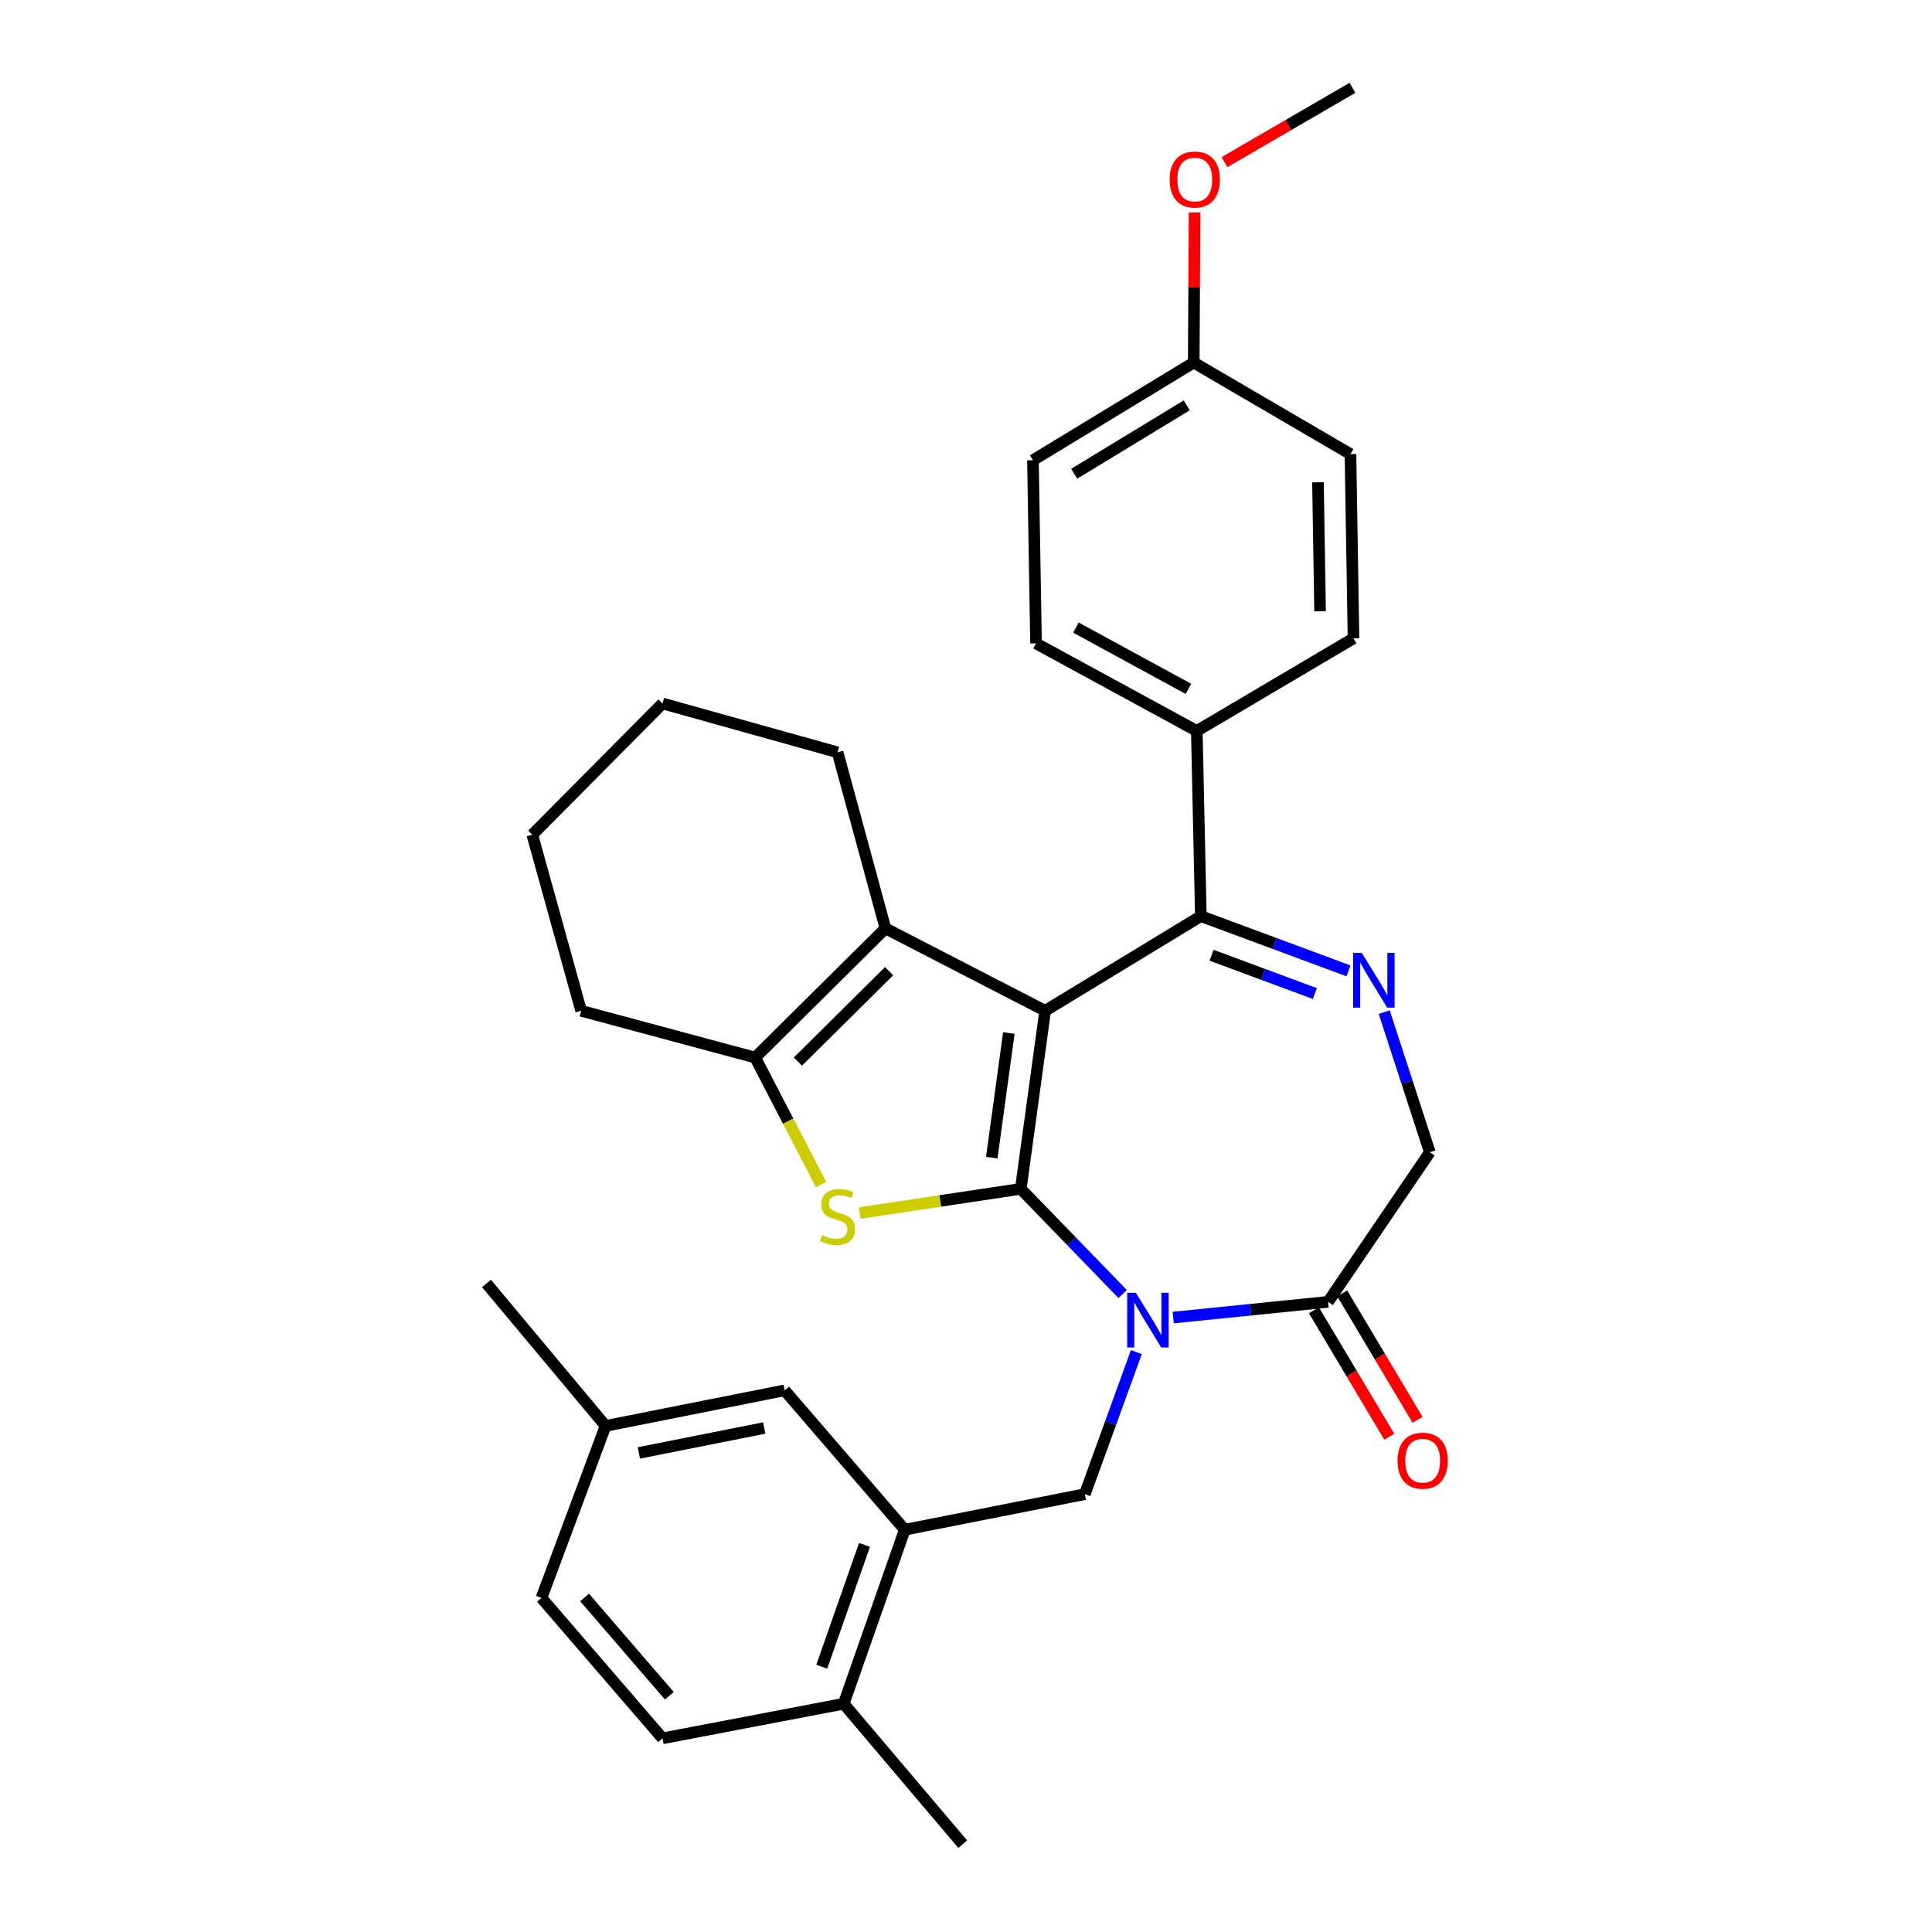 <?xml version='1.0' encoding='iso-8859-1'?>
<svg version='1.1' baseProfile='full'
              xmlns='http://www.w3.org/2000/svg'
                      xmlns:rdkit='http://www.rdkit.org/xml'
                      xmlns:xlink='http://www.w3.org/1999/xlink'
                  xml:space='preserve'
width='1000px' height='1000px' viewBox='0 0 1000 1000'>
<!-- END OF HEADER -->
<rect style='opacity:1.0;fill:#FFFFFF;stroke:none' width='1000' height='1000' x='0' y='0'> </rect>
<path class='bond-0' d='M 528.348,615.352 L 540.972,523.182' style='fill:none;fill-rule:evenodd;stroke:#000000;stroke-width:6px;stroke-linecap:butt;stroke-linejoin:miter;stroke-opacity:1' />
<path class='bond-0' d='M 513.339,599.211 L 522.176,534.693' style='fill:none;fill-rule:evenodd;stroke:#000000;stroke-width:6px;stroke-linecap:butt;stroke-linejoin:miter;stroke-opacity:1' />
<path class='bond-1' d='M 528.348,615.352 L 554.706,642.56' style='fill:none;fill-rule:evenodd;stroke:#000000;stroke-width:6px;stroke-linecap:butt;stroke-linejoin:miter;stroke-opacity:1' />
<path class='bond-1' d='M 554.706,642.56 L 581.065,669.769' style='fill:none;fill-rule:evenodd;stroke:#0000FF;stroke-width:6px;stroke-linecap:butt;stroke-linejoin:miter;stroke-opacity:1' />
<path class='bond-2' d='M 528.348,615.352 L 486.675,621.604' style='fill:none;fill-rule:evenodd;stroke:#000000;stroke-width:6px;stroke-linecap:butt;stroke-linejoin:miter;stroke-opacity:1' />
<path class='bond-2' d='M 486.675,621.604 L 445.001,627.856' style='fill:none;fill-rule:evenodd;stroke:#CCCC00;stroke-width:6px;stroke-linecap:butt;stroke-linejoin:miter;stroke-opacity:1' />
<path class='bond-3' d='M 540.972,523.182 L 621.56,474.193' style='fill:none;fill-rule:evenodd;stroke:#000000;stroke-width:6px;stroke-linecap:butt;stroke-linejoin:miter;stroke-opacity:1' />
<path class='bond-4' d='M 540.972,523.182 L 458.299,480.524' style='fill:none;fill-rule:evenodd;stroke:#000000;stroke-width:6px;stroke-linecap:butt;stroke-linejoin:miter;stroke-opacity:1' />
<path class='bond-7' d='M 607.253,681.97 L 647.331,677.904' style='fill:none;fill-rule:evenodd;stroke:#0000FF;stroke-width:6px;stroke-linecap:butt;stroke-linejoin:miter;stroke-opacity:1' />
<path class='bond-7' d='M 647.331,677.904 L 687.41,673.838' style='fill:none;fill-rule:evenodd;stroke:#000000;stroke-width:6px;stroke-linecap:butt;stroke-linejoin:miter;stroke-opacity:1' />
<path class='bond-8' d='M 588.167,699.852 L 574.838,736.612' style='fill:none;fill-rule:evenodd;stroke:#0000FF;stroke-width:6px;stroke-linecap:butt;stroke-linejoin:miter;stroke-opacity:1' />
<path class='bond-8' d='M 574.838,736.612 L 561.51,773.372' style='fill:none;fill-rule:evenodd;stroke:#000000;stroke-width:6px;stroke-linecap:butt;stroke-linejoin:miter;stroke-opacity:1' />
<path class='bond-6' d='M 424.995,613.143 L 407.935,580.27' style='fill:none;fill-rule:evenodd;stroke:#CCCC00;stroke-width:6px;stroke-linecap:butt;stroke-linejoin:miter;stroke-opacity:1' />
<path class='bond-6' d='M 407.935,580.27 L 390.875,547.397' style='fill:none;fill-rule:evenodd;stroke:#000000;stroke-width:6px;stroke-linecap:butt;stroke-linejoin:miter;stroke-opacity:1' />
<path class='bond-5' d='M 621.56,474.193 L 659.768,488.355' style='fill:none;fill-rule:evenodd;stroke:#000000;stroke-width:6px;stroke-linecap:butt;stroke-linejoin:miter;stroke-opacity:1' />
<path class='bond-5' d='M 659.768,488.355 L 697.977,502.517' style='fill:none;fill-rule:evenodd;stroke:#0000FF;stroke-width:6px;stroke-linecap:butt;stroke-linejoin:miter;stroke-opacity:1' />
<path class='bond-5' d='M 627.093,494.437 L 653.839,504.351' style='fill:none;fill-rule:evenodd;stroke:#000000;stroke-width:6px;stroke-linecap:butt;stroke-linejoin:miter;stroke-opacity:1' />
<path class='bond-5' d='M 653.839,504.351 L 680.585,514.265' style='fill:none;fill-rule:evenodd;stroke:#0000FF;stroke-width:6px;stroke-linecap:butt;stroke-linejoin:miter;stroke-opacity:1' />
<path class='bond-11' d='M 621.56,474.193 L 619.456,378.336' style='fill:none;fill-rule:evenodd;stroke:#000000;stroke-width:6px;stroke-linecap:butt;stroke-linejoin:miter;stroke-opacity:1' />
<path class='bond-20' d='M 458.299,480.524 L 433.524,389.406' style='fill:none;fill-rule:evenodd;stroke:#000000;stroke-width:6px;stroke-linecap:butt;stroke-linejoin:miter;stroke-opacity:1' />
<path class='bond-31' d='M 458.299,480.524 L 390.875,547.397' style='fill:none;fill-rule:evenodd;stroke:#000000;stroke-width:6px;stroke-linecap:butt;stroke-linejoin:miter;stroke-opacity:1' />
<path class='bond-31' d='M 460.199,502.667 L 413.002,549.479' style='fill:none;fill-rule:evenodd;stroke:#000000;stroke-width:6px;stroke-linecap:butt;stroke-linejoin:miter;stroke-opacity:1' />
<path class='bond-32' d='M 716.475,523.883 L 728.276,560.14' style='fill:none;fill-rule:evenodd;stroke:#0000FF;stroke-width:6px;stroke-linecap:butt;stroke-linejoin:miter;stroke-opacity:1' />
<path class='bond-32' d='M 728.276,560.14 L 740.077,596.397' style='fill:none;fill-rule:evenodd;stroke:#000000;stroke-width:6px;stroke-linecap:butt;stroke-linejoin:miter;stroke-opacity:1' />
<path class='bond-24' d='M 390.875,547.397 L 300.8,523.182' style='fill:none;fill-rule:evenodd;stroke:#000000;stroke-width:6px;stroke-linecap:butt;stroke-linejoin:miter;stroke-opacity:1' />
<path class='bond-10' d='M 687.41,673.838 L 740.077,596.397' style='fill:none;fill-rule:evenodd;stroke:#000000;stroke-width:6px;stroke-linecap:butt;stroke-linejoin:miter;stroke-opacity:1' />
<path class='bond-14' d='M 680.083,678.205 L 699.584,710.921' style='fill:none;fill-rule:evenodd;stroke:#000000;stroke-width:6px;stroke-linecap:butt;stroke-linejoin:miter;stroke-opacity:1' />
<path class='bond-14' d='M 699.584,710.921 L 719.084,743.637' style='fill:none;fill-rule:evenodd;stroke:#FF0000;stroke-width:6px;stroke-linecap:butt;stroke-linejoin:miter;stroke-opacity:1' />
<path class='bond-14' d='M 694.737,669.471 L 714.238,702.187' style='fill:none;fill-rule:evenodd;stroke:#000000;stroke-width:6px;stroke-linecap:butt;stroke-linejoin:miter;stroke-opacity:1' />
<path class='bond-14' d='M 714.238,702.187 L 733.738,734.902' style='fill:none;fill-rule:evenodd;stroke:#FF0000;stroke-width:6px;stroke-linecap:butt;stroke-linejoin:miter;stroke-opacity:1' />
<path class='bond-9' d='M 561.51,773.372 L 468.298,791.787' style='fill:none;fill-rule:evenodd;stroke:#000000;stroke-width:6px;stroke-linecap:butt;stroke-linejoin:miter;stroke-opacity:1' />
<path class='bond-12' d='M 468.298,791.787 L 436.699,881.852' style='fill:none;fill-rule:evenodd;stroke:#000000;stroke-width:6px;stroke-linecap:butt;stroke-linejoin:miter;stroke-opacity:1' />
<path class='bond-12' d='M 447.46,799.649 L 425.341,862.695' style='fill:none;fill-rule:evenodd;stroke:#000000;stroke-width:6px;stroke-linecap:butt;stroke-linejoin:miter;stroke-opacity:1' />
<path class='bond-13' d='M 468.298,791.787 L 406.125,719.643' style='fill:none;fill-rule:evenodd;stroke:#000000;stroke-width:6px;stroke-linecap:butt;stroke-linejoin:miter;stroke-opacity:1' />
<path class='bond-15' d='M 619.456,378.336 L 536.243,333.024' style='fill:none;fill-rule:evenodd;stroke:#000000;stroke-width:6px;stroke-linecap:butt;stroke-linejoin:miter;stroke-opacity:1' />
<path class='bond-15' d='M 615.132,356.557 L 556.883,324.838' style='fill:none;fill-rule:evenodd;stroke:#000000;stroke-width:6px;stroke-linecap:butt;stroke-linejoin:miter;stroke-opacity:1' />
<path class='bond-16' d='M 619.456,378.336 L 700.565,330.408' style='fill:none;fill-rule:evenodd;stroke:#000000;stroke-width:6px;stroke-linecap:butt;stroke-linejoin:miter;stroke-opacity:1' />
<path class='bond-17' d='M 436.699,881.852 L 342.928,899.765' style='fill:none;fill-rule:evenodd;stroke:#000000;stroke-width:6px;stroke-linecap:butt;stroke-linejoin:miter;stroke-opacity:1' />
<path class='bond-26' d='M 436.699,881.852 L 498.313,954.545' style='fill:none;fill-rule:evenodd;stroke:#000000;stroke-width:6px;stroke-linecap:butt;stroke-linejoin:miter;stroke-opacity:1' />
<path class='bond-18' d='M 406.125,719.643 L 313.453,738.058' style='fill:none;fill-rule:evenodd;stroke:#000000;stroke-width:6px;stroke-linecap:butt;stroke-linejoin:miter;stroke-opacity:1' />
<path class='bond-18' d='M 395.549,739.138 L 330.678,752.029' style='fill:none;fill-rule:evenodd;stroke:#000000;stroke-width:6px;stroke-linecap:butt;stroke-linejoin:miter;stroke-opacity:1' />
<path class='bond-22' d='M 536.243,333.024 L 534.65,238.219' style='fill:none;fill-rule:evenodd;stroke:#000000;stroke-width:6px;stroke-linecap:butt;stroke-linejoin:miter;stroke-opacity:1' />
<path class='bond-23' d='M 700.565,330.408 L 699.001,235.054' style='fill:none;fill-rule:evenodd;stroke:#000000;stroke-width:6px;stroke-linecap:butt;stroke-linejoin:miter;stroke-opacity:1' />
<path class='bond-23' d='M 683.273,316.385 L 682.178,249.637' style='fill:none;fill-rule:evenodd;stroke:#000000;stroke-width:6px;stroke-linecap:butt;stroke-linejoin:miter;stroke-opacity:1' />
<path class='bond-35' d='M 342.928,899.765 L 280.262,827.091' style='fill:none;fill-rule:evenodd;stroke:#000000;stroke-width:6px;stroke-linecap:butt;stroke-linejoin:miter;stroke-opacity:1' />
<path class='bond-35' d='M 346.448,877.723 L 302.582,826.851' style='fill:none;fill-rule:evenodd;stroke:#000000;stroke-width:6px;stroke-linecap:butt;stroke-linejoin:miter;stroke-opacity:1' />
<path class='bond-21' d='M 313.453,738.058 L 280.262,827.091' style='fill:none;fill-rule:evenodd;stroke:#000000;stroke-width:6px;stroke-linecap:butt;stroke-linejoin:miter;stroke-opacity:1' />
<path class='bond-27' d='M 313.453,738.058 L 251.81,664.323' style='fill:none;fill-rule:evenodd;stroke:#000000;stroke-width:6px;stroke-linecap:butt;stroke-linejoin:miter;stroke-opacity:1' />
<path class='bond-19' d='M 617.873,187.656 L 699.001,235.054' style='fill:none;fill-rule:evenodd;stroke:#000000;stroke-width:6px;stroke-linecap:butt;stroke-linejoin:miter;stroke-opacity:1' />
<path class='bond-25' d='M 617.873,187.656 L 618.094,148.819' style='fill:none;fill-rule:evenodd;stroke:#000000;stroke-width:6px;stroke-linecap:butt;stroke-linejoin:miter;stroke-opacity:1' />
<path class='bond-25' d='M 618.094,148.819 L 618.316,109.982' style='fill:none;fill-rule:evenodd;stroke:#FF0000;stroke-width:6px;stroke-linecap:butt;stroke-linejoin:miter;stroke-opacity:1' />
<path class='bond-34' d='M 617.873,187.656 L 534.65,238.219' style='fill:none;fill-rule:evenodd;stroke:#000000;stroke-width:6px;stroke-linecap:butt;stroke-linejoin:miter;stroke-opacity:1' />
<path class='bond-34' d='M 614.248,209.821 L 555.992,245.215' style='fill:none;fill-rule:evenodd;stroke:#000000;stroke-width:6px;stroke-linecap:butt;stroke-linejoin:miter;stroke-opacity:1' />
<path class='bond-29' d='M 433.524,389.406 L 342.928,364.12' style='fill:none;fill-rule:evenodd;stroke:#000000;stroke-width:6px;stroke-linecap:butt;stroke-linejoin:miter;stroke-opacity:1' />
<path class='bond-30' d='M 300.8,523.182 L 275.514,432.055' style='fill:none;fill-rule:evenodd;stroke:#000000;stroke-width:6px;stroke-linecap:butt;stroke-linejoin:miter;stroke-opacity:1' />
<path class='bond-28' d='M 633.773,83.933 L 666.904,64.694' style='fill:none;fill-rule:evenodd;stroke:#FF0000;stroke-width:6px;stroke-linecap:butt;stroke-linejoin:miter;stroke-opacity:1' />
<path class='bond-28' d='M 666.904,64.694 L 700.034,45.455' style='fill:none;fill-rule:evenodd;stroke:#000000;stroke-width:6px;stroke-linecap:butt;stroke-linejoin:miter;stroke-opacity:1' />
<path class='bond-33' d='M 342.928,364.12 L 275.514,432.055' style='fill:none;fill-rule:evenodd;stroke:#000000;stroke-width:6px;stroke-linecap:butt;stroke-linejoin:miter;stroke-opacity:1' />
<path  class='atom-2' d='M 587.91 669.137
L 597.19 684.137
Q 598.11 685.617, 599.59 688.297
Q 601.07 690.977, 601.15 691.137
L 601.15 669.137
L 604.91 669.137
L 604.91 697.457
L 601.03 697.457
L 591.07 681.057
Q 589.91 679.137, 588.67 676.937
Q 587.47 674.737, 587.11 674.057
L 587.11 697.457
L 583.43 697.457
L 583.43 669.137
L 587.91 669.137
' fill='#0000FF'/>
<path  class='atom-3' d='M 425.524 639.298
Q 425.844 639.418, 427.164 639.978
Q 428.484 640.538, 429.924 640.898
Q 431.404 641.218, 432.844 641.218
Q 435.524 641.218, 437.084 639.938
Q 438.644 638.618, 438.644 636.338
Q 438.644 634.778, 437.844 633.818
Q 437.084 632.858, 435.884 632.338
Q 434.684 631.818, 432.684 631.218
Q 430.164 630.458, 428.644 629.738
Q 427.164 629.018, 426.084 627.498
Q 425.044 625.978, 425.044 623.418
Q 425.044 619.858, 427.444 617.658
Q 429.884 615.458, 434.684 615.458
Q 437.964 615.458, 441.684 617.018
L 440.764 620.098
Q 437.364 618.698, 434.804 618.698
Q 432.044 618.698, 430.524 619.858
Q 429.004 620.978, 429.044 622.938
Q 429.044 624.458, 429.804 625.378
Q 430.604 626.298, 431.724 626.818
Q 432.884 627.338, 434.804 627.938
Q 437.364 628.738, 438.884 629.538
Q 440.404 630.338, 441.484 631.978
Q 442.604 633.578, 442.604 636.338
Q 442.604 640.258, 439.964 642.378
Q 437.364 644.458, 433.004 644.458
Q 430.484 644.458, 428.564 643.898
Q 426.684 643.378, 424.444 642.458
L 425.524 639.298
' fill='#CCCC00'/>
<path  class='atom-6' d='M 704.844 493.223
L 714.124 508.223
Q 715.044 509.703, 716.524 512.383
Q 718.004 515.063, 718.084 515.223
L 718.084 493.223
L 721.844 493.223
L 721.844 521.543
L 717.964 521.543
L 708.004 505.143
Q 706.844 503.223, 705.604 501.023
Q 704.404 498.823, 704.044 498.143
L 704.044 521.543
L 700.364 521.543
L 700.364 493.223
L 704.844 493.223
' fill='#0000FF'/>
<path  class='atom-15' d='M 723.371 756.06
Q 723.371 749.26, 726.731 745.46
Q 730.091 741.66, 736.371 741.66
Q 742.651 741.66, 746.011 745.46
Q 749.371 749.26, 749.371 756.06
Q 749.371 762.94, 745.971 766.86
Q 742.571 770.74, 736.371 770.74
Q 730.131 770.74, 726.731 766.86
Q 723.371 762.98, 723.371 756.06
M 736.371 767.54
Q 740.691 767.54, 743.011 764.66
Q 745.371 761.74, 745.371 756.06
Q 745.371 750.5, 743.011 747.7
Q 740.691 744.86, 736.371 744.86
Q 732.051 744.86, 729.691 747.66
Q 727.371 750.46, 727.371 756.06
Q 727.371 761.78, 729.691 764.66
Q 732.051 767.54, 736.371 767.54
' fill='#FF0000'/>
<path  class='atom-26' d='M 605.413 92.932
Q 605.413 86.132, 608.773 82.332
Q 612.133 78.532, 618.413 78.532
Q 624.693 78.532, 628.053 82.332
Q 631.413 86.132, 631.413 92.932
Q 631.413 99.812, 628.013 103.732
Q 624.613 107.612, 618.413 107.612
Q 612.173 107.612, 608.773 103.732
Q 605.413 99.852, 605.413 92.932
M 618.413 104.412
Q 622.733 104.412, 625.053 101.532
Q 627.413 98.612, 627.413 92.932
Q 627.413 87.372, 625.053 84.572
Q 622.733 81.732, 618.413 81.732
Q 614.093 81.732, 611.733 84.532
Q 609.413 87.332, 609.413 92.932
Q 609.413 98.652, 611.733 101.532
Q 614.093 104.412, 618.413 104.412
' fill='#FF0000'/>
</svg>
